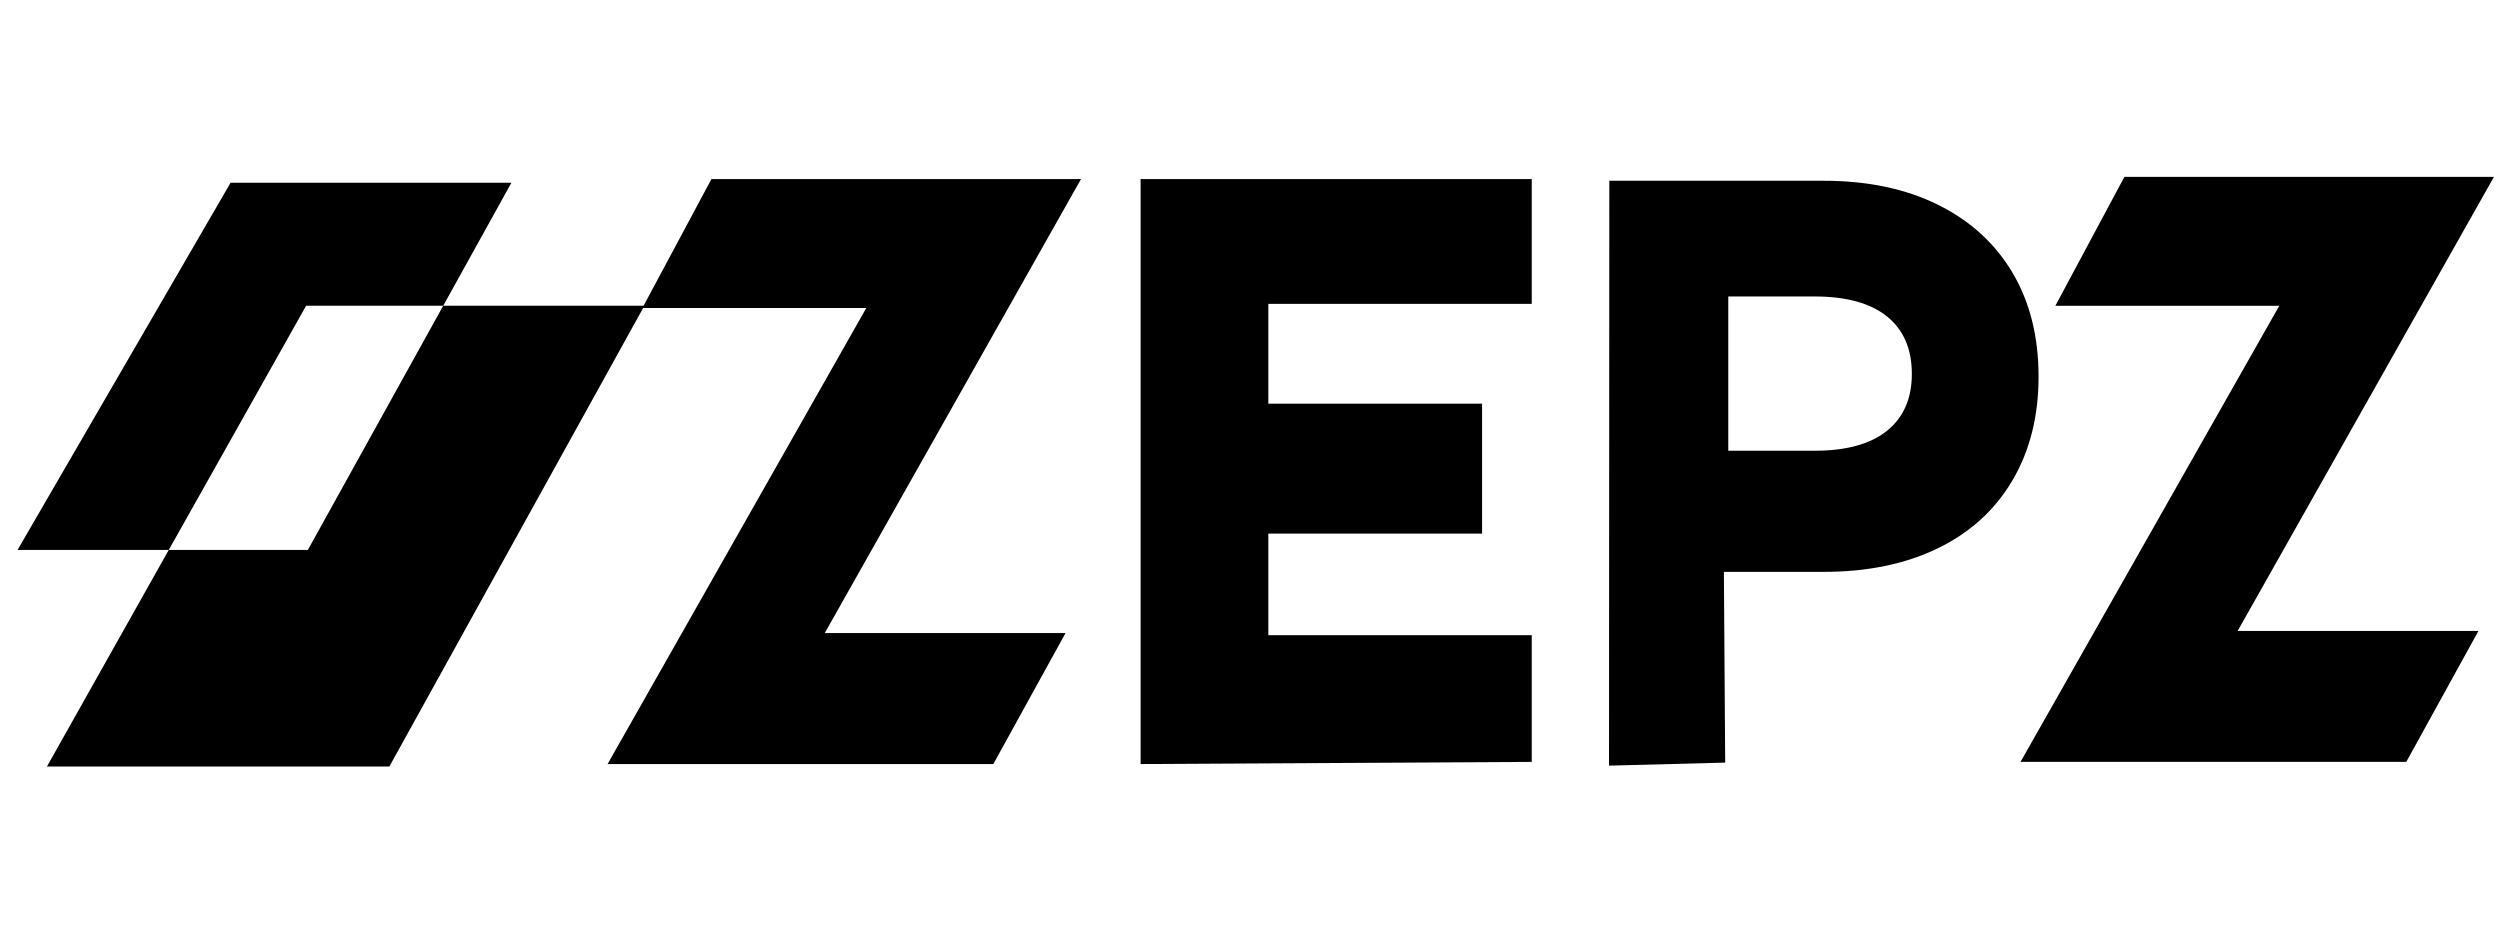 <svg width="106" height="40" viewBox="0 0 106 40" fill="none" xmlns="http://www.w3.org/2000/svg">
<path fill-rule="evenodd" clip-rule="evenodd" d="M30.165 7.592H45.835L34.969 26.843H45.178L42.117 32.396H25.761L36.732 13.058H27.238L30.165 7.592Z" fill="black"/>
<path fill-rule="evenodd" clip-rule="evenodd" d="M90.074 7.5H105.743L94.877 26.751H105.087L102.026 32.304H85.67L96.641 12.966H87.147L90.074 7.5Z" fill="black"/>
<path fill-rule="evenodd" clip-rule="evenodd" d="M64.946 7.592V12.883H53.777V17.116H62.84V22.624H53.777V26.933H64.946V32.304L48.362 32.396V7.592H64.946Z" fill="black"/>
<path d="M73.148 32.335L73.093 24.247H77.32C79.179 24.247 80.793 23.914 82.162 23.249C83.531 22.584 84.586 21.625 85.326 20.371C86.065 19.117 86.435 17.651 86.435 15.972C86.435 14.271 86.065 12.799 85.326 11.556C84.586 10.313 83.531 9.354 82.162 8.678C80.793 8.002 79.179 7.664 77.32 7.664H68.235L68.222 32.463L73.148 32.335ZM76.935 19.111H73.279V12.57H76.935C78.283 12.57 79.308 12.853 80.01 13.418C80.711 13.983 81.062 14.795 81.062 15.854C81.062 16.895 80.711 17.698 80.01 18.264C79.308 18.829 78.283 19.111 76.935 19.111Z" fill="black"/>
<path fill-rule="evenodd" clip-rule="evenodd" d="M9.777 7.748H21.684L13.052 23.318H0.743L9.777 7.748ZM12.979 12.964H27.322L16.509 32.5H1.991L12.979 12.964Z" fill="black"/>
</svg>
